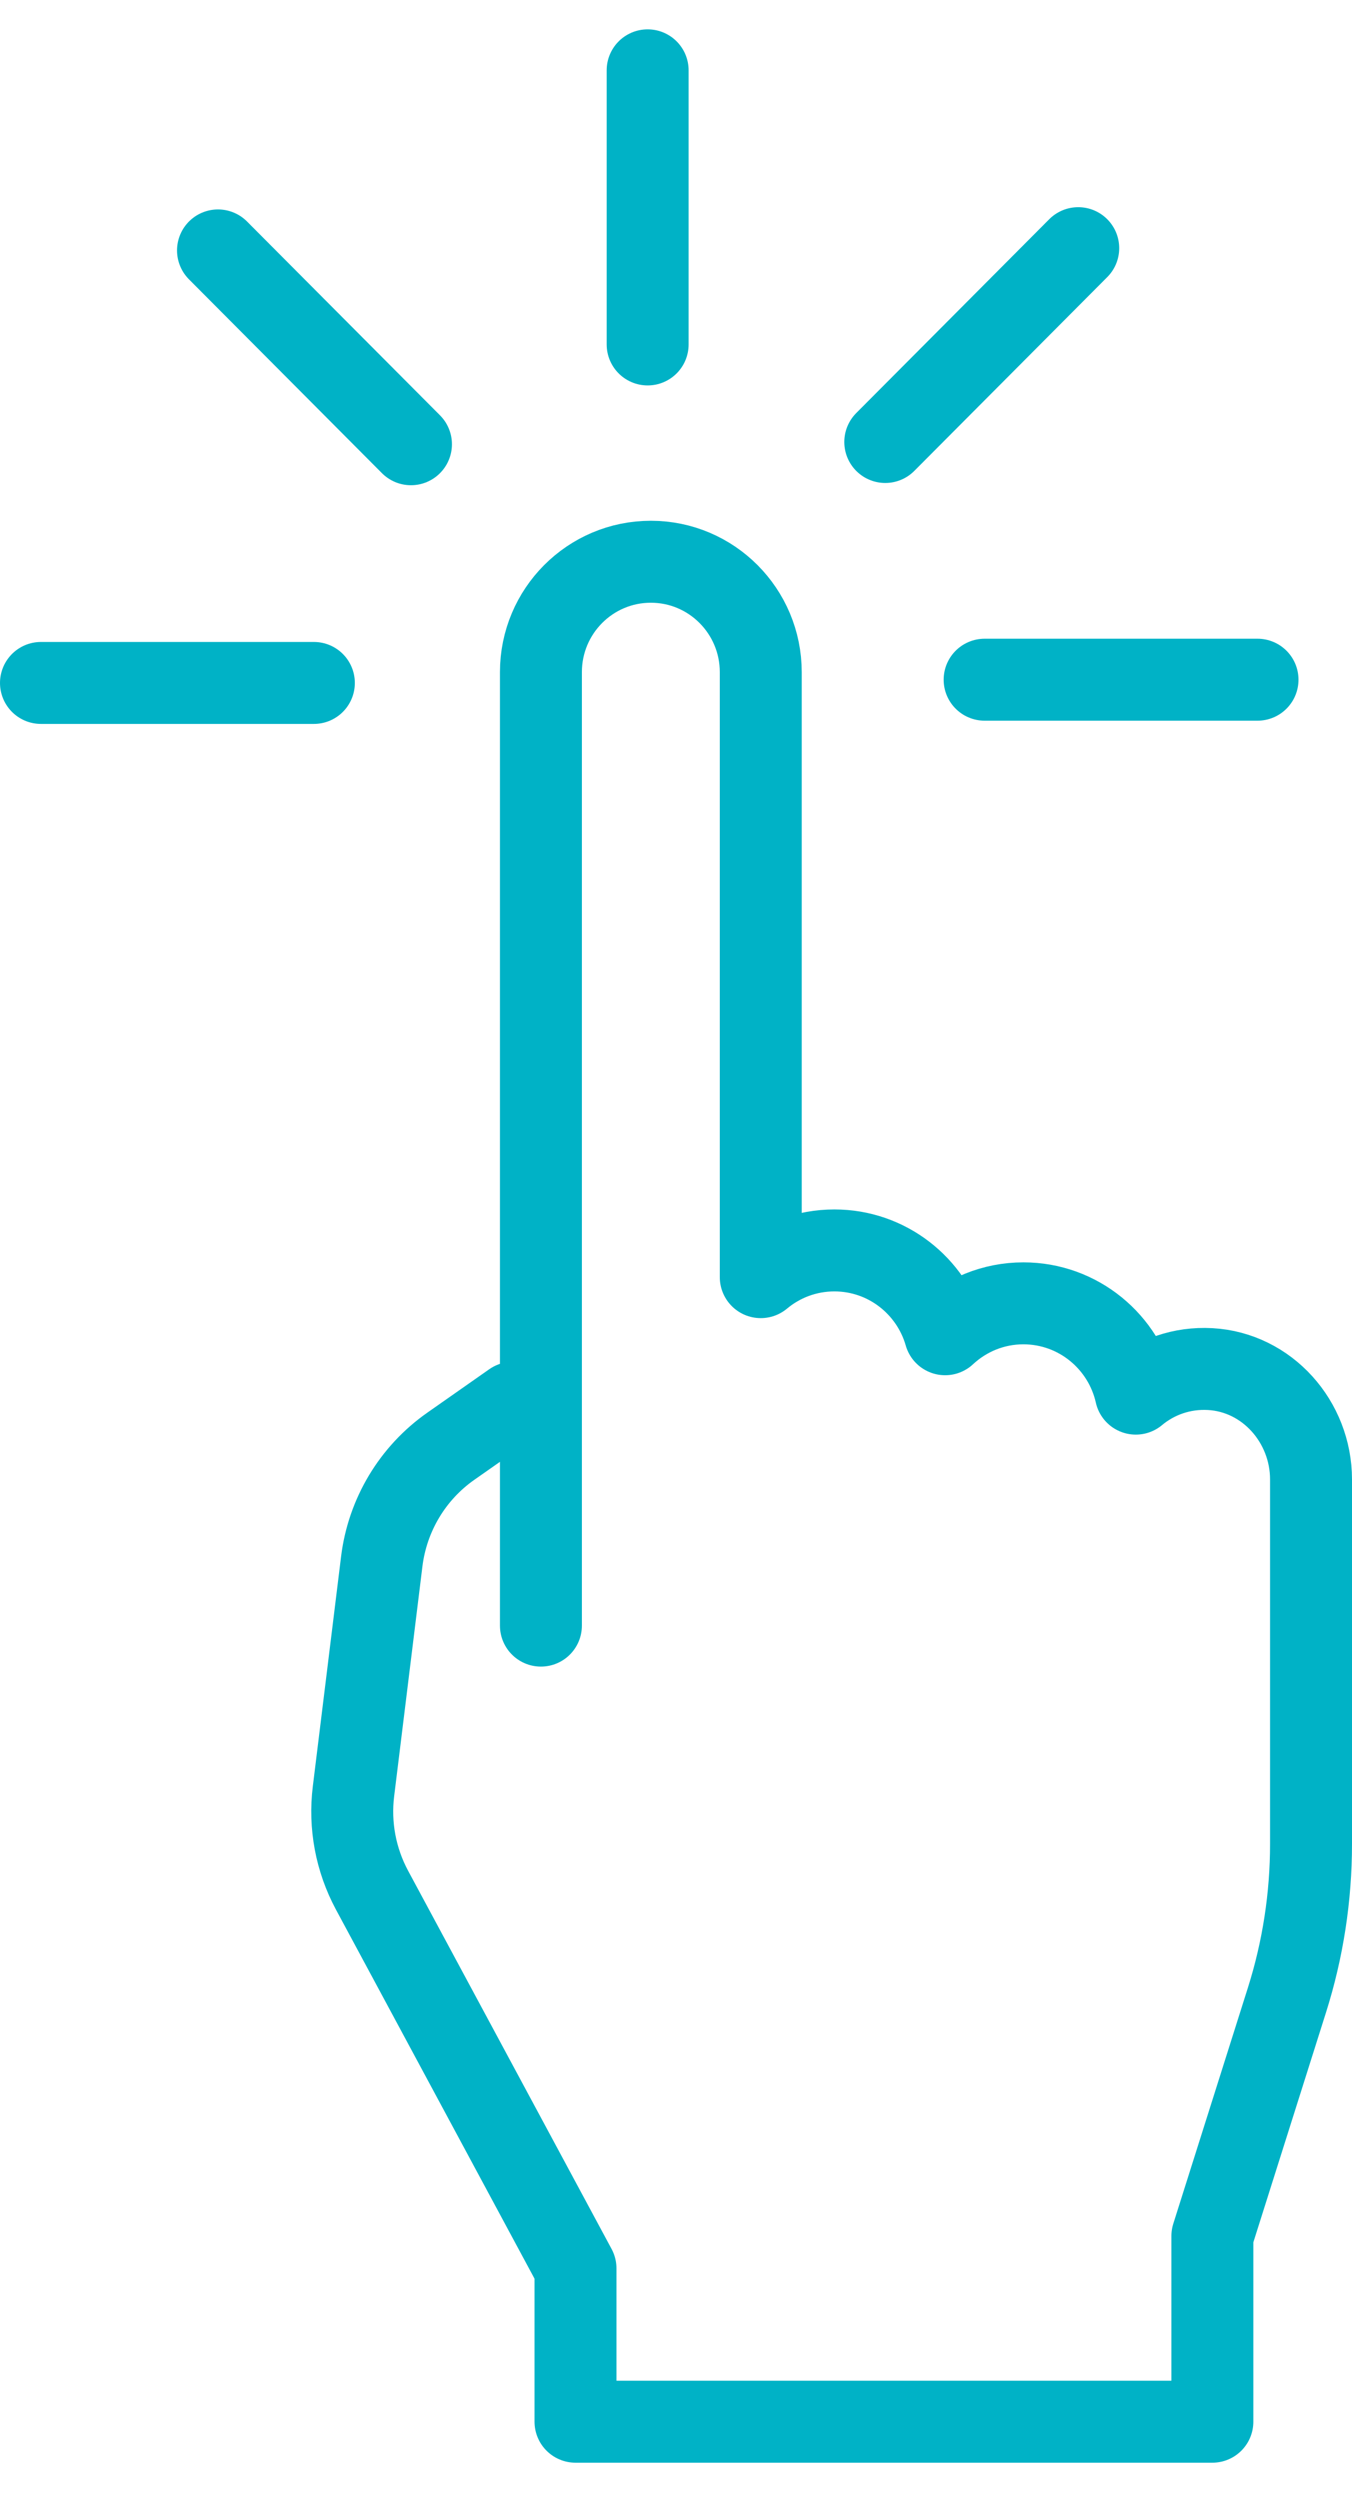 <svg width="33" height="61" viewBox="0 0 33 61" fill="none" xmlns="http://www.w3.org/2000/svg">
<path d="M15.808 1.716V8.404" stroke="#00B2C6" stroke-width="2" stroke-linecap="round" stroke-linejoin="round"/>
<path d="M5.321 6.11L10.031 10.839" stroke="#00B2C6" stroke-width="2" stroke-linecap="round" stroke-linejoin="round"/>
<path d="M1 16.663H7.661" stroke="#00B2C6" stroke-width="2" stroke-linecap="round" stroke-linejoin="round"/>
<path d="M30.694 16.584H24.033" stroke="#00B2C6" stroke-width="2" stroke-linecap="round" stroke-linejoin="round"/>
<path d="M26.318 6.055L21.608 10.784" stroke="#00B2C6" stroke-width="2" stroke-linecap="round" stroke-linejoin="round"/>
<path d="M13.203 39.663V16.4C13.203 14.912 14.404 13.706 15.886 13.706C17.368 13.706 18.569 14.912 18.569 16.4V31.161C19.057 30.754 19.683 30.509 20.366 30.509C21.65 30.509 22.732 31.374 23.069 32.554C23.571 32.087 24.241 31.8 24.979 31.8C26.32 31.8 27.44 32.742 27.723 34.003C28.21 33.597 28.846 33.366 29.537 33.404C30.932 33.481 32 34.693 32 36.097V44.99C32 46.283 31.802 47.569 31.412 48.801L29.592 54.556V59.087H14.047V55.346L9.08 46.117C8.684 45.38 8.525 44.537 8.628 43.705L9.318 38.097C9.458 36.962 10.071 35.939 11.006 35.285L12.517 34.226" stroke="#00B2C6" stroke-width="2" stroke-linecap="round" stroke-linejoin="round"/>
</svg>
